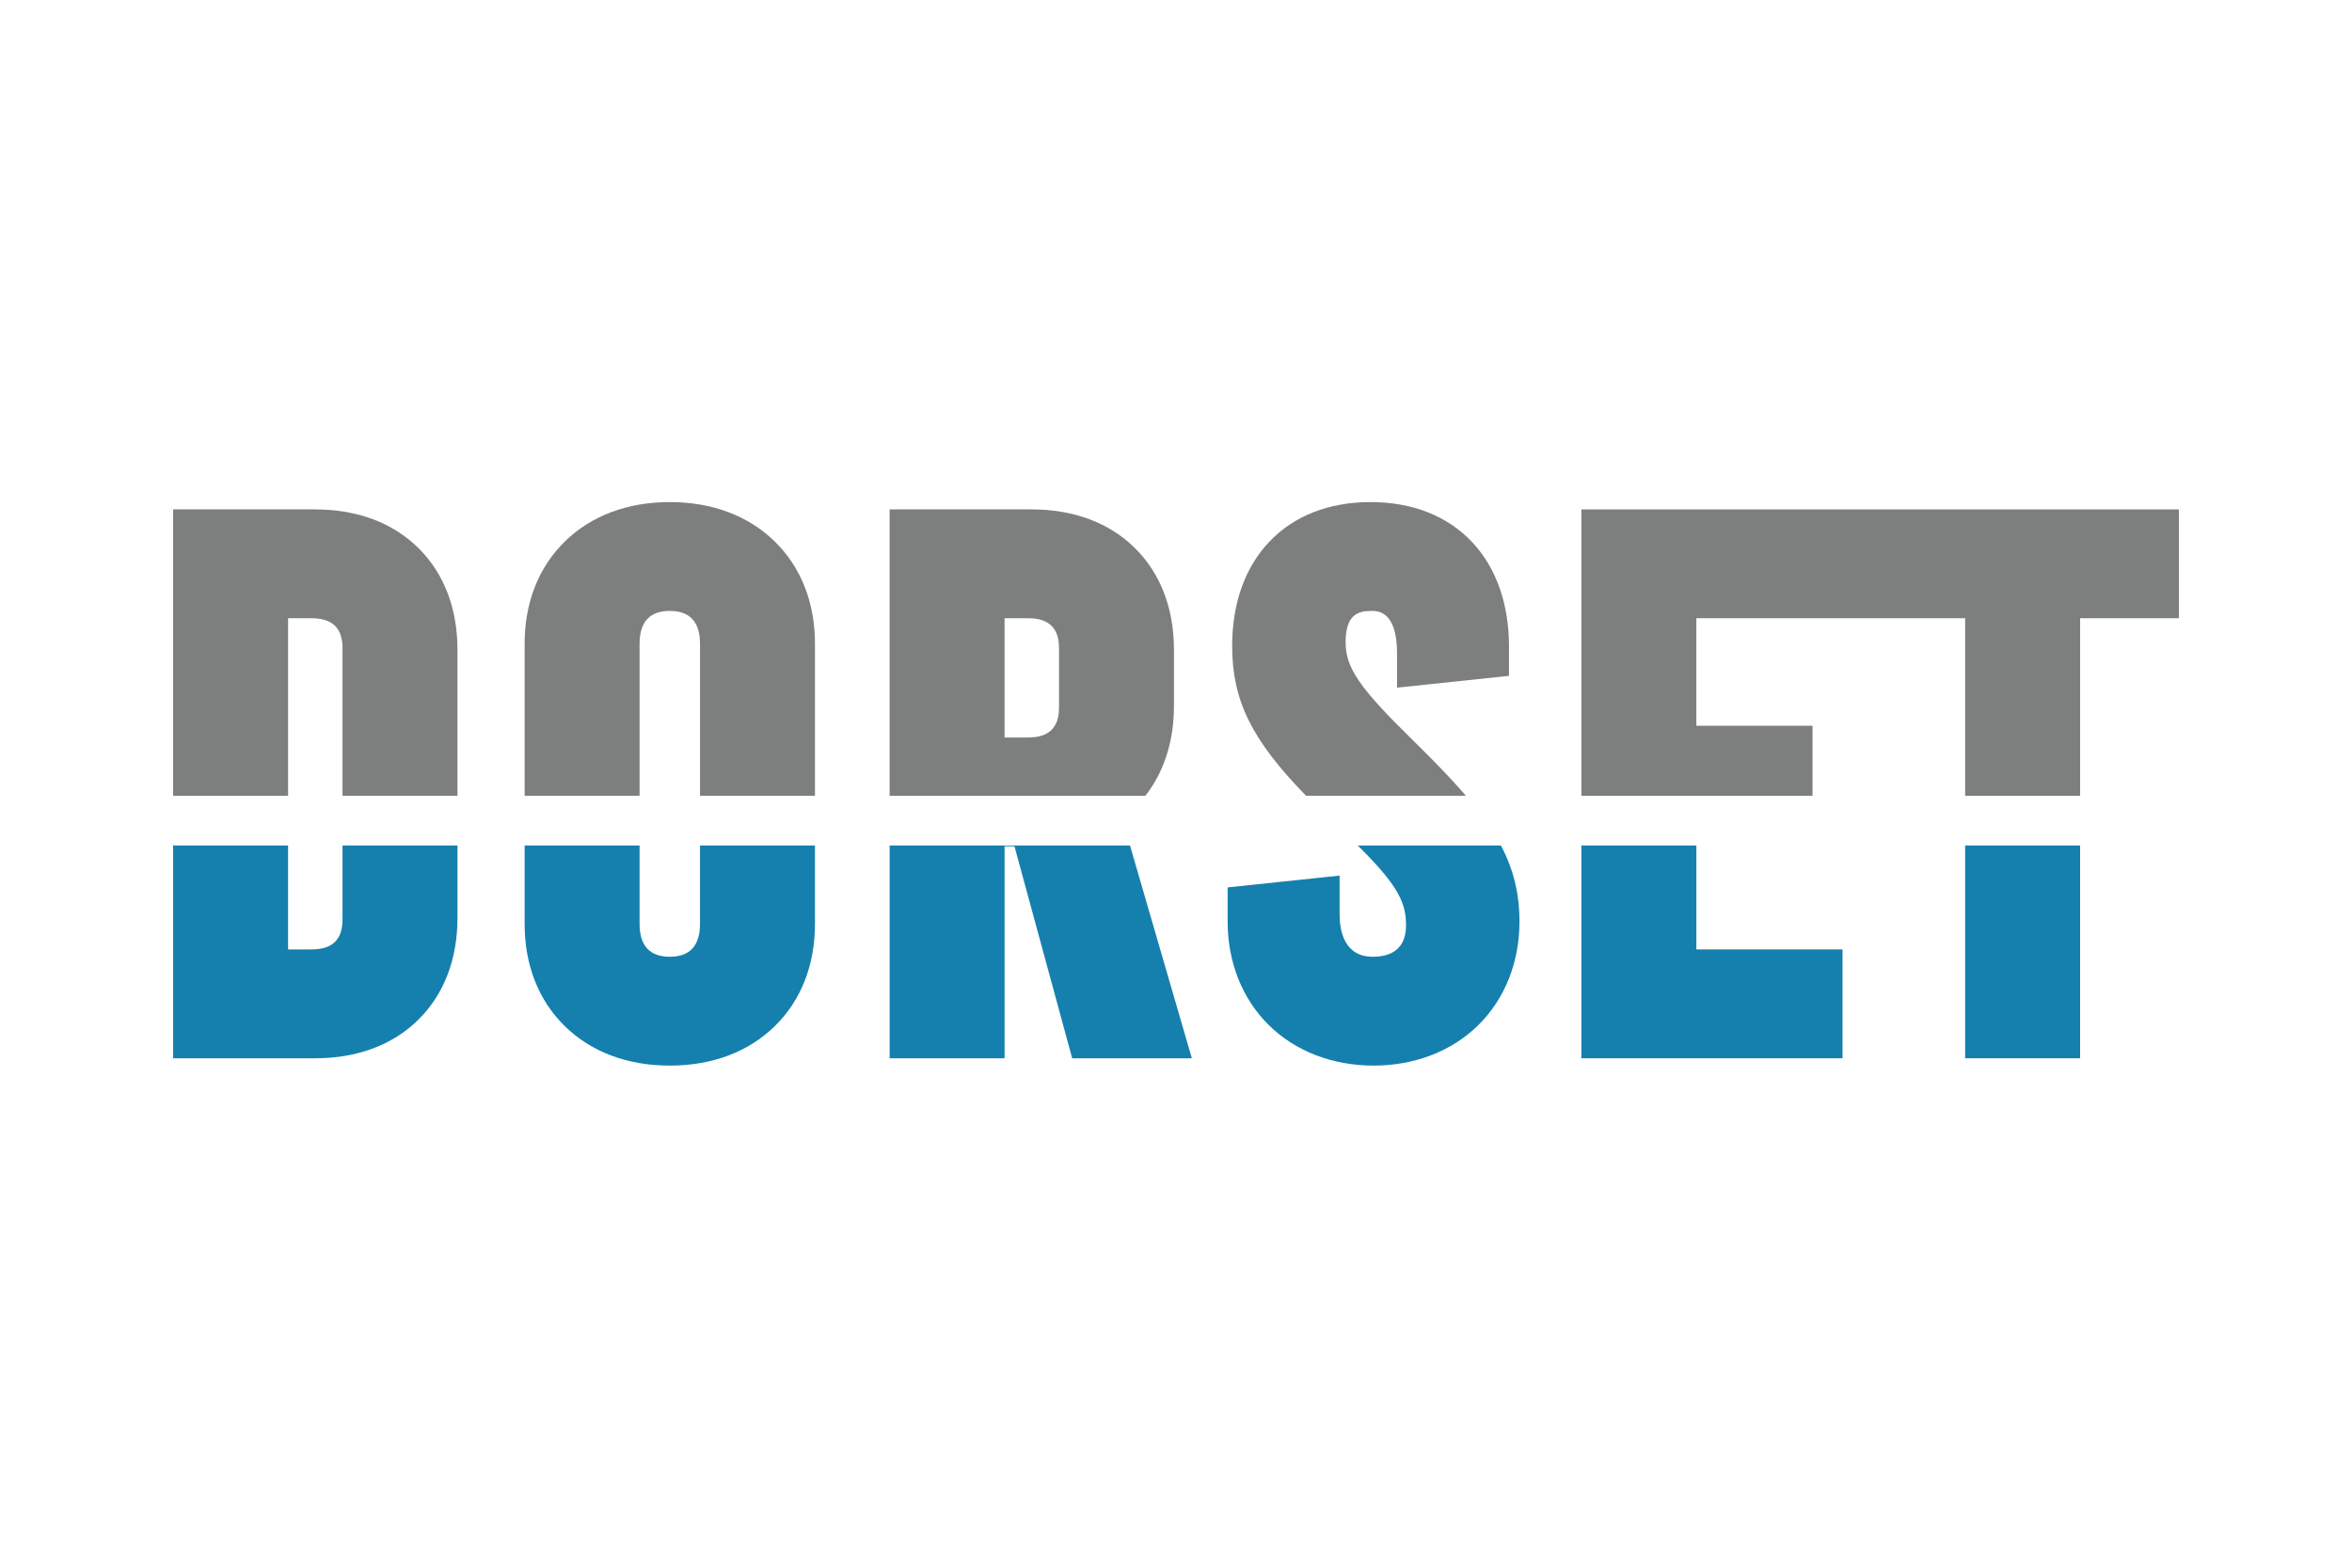 <?xml version="1.0" encoding="utf-8"?>
<!-- Generator: Adobe Illustrator 24.0.1, SVG Export Plug-In . SVG Version: 6.00 Build 0)  -->
<svg version="1.1" id="Layer_1" xmlns="http://www.w3.org/2000/svg" xmlns:xlink="http://www.w3.org/1999/xlink" x="0px" y="0px"
	 viewBox="0 0 3000 2000" style="enable-background:new 0 0 3000 2000;" xml:space="preserve">
<style type="text/css">
	.st0{fill:#7D7F7F;}
	.st1{fill:#1580AD;}
</style>
<g>
	<g>
		<path class="st0" d="M402.15,649.88H220.82v365.37h146.63V788.72h29.94c26.57,0,39.49,12.5,39.49,38.18v188.34h146.63V828.77
			c0-52.61-17.25-97.45-49.88-129.66C500.99,666.9,455.53,649.88,402.15,649.88z"/>
		<path class="st0" d="M1316.06,649.88h-181.34v365.37h326.21c23.88-30.49,36.47-69.89,36.47-114.42v-72.05
			c0-52.61-17.24-97.45-49.88-129.66C1414.91,666.9,1369.45,649.88,1316.06,649.88z M1350.78,902.7c0,25.69-12.92,38.16-39.49,38.16
			h-29.94V788.72h29.94c26.57,0,39.49,12.5,39.49,38.18V902.7z"/>
		<path class="st0" d="M854.34,640.53c-53.82,0-100.03,17.3-133.63,50.05c-33.71,32.86-51.54,78.06-51.54,130.7v193.96h146.63
			V821.28c0-27.8,12.97-41.89,38.54-41.89c25.56,0,38.53,14.09,38.53,41.89v193.96h146.64V821.28c0-52.64-17.83-97.84-51.54-130.7
			C954.35,657.83,908.16,640.53,854.34,640.53z"/>
		<polygon class="st0" points="2017.09,649.88 2017.09,1015.24 2311.91,1015.24 2311.91,925.89 2163.73,925.89 2163.73,788.72 
			2506.56,788.72 2506.56,1015.24 2653.21,1015.24 2653.21,788.72 2779.19,788.72 2779.19,649.88 		"/>
		<path class="st0" d="M1748.17,640.53c-53.36,0-98.2,17.66-129.65,51.1c-30.69,32.63-46.9,78.43-46.9,132.48
			c0,69.32,24.8,119.96,94.28,191.13h203.82c-1.39-1.65-2.84-3.31-4.3-4.99c-16.14-18.45-36.81-39.96-63.15-65.74
			c-68.27-66.81-85.94-92.53-85.94-125.08c0-35.19,15.77-40.04,32.81-40.04c8.11,0,32.81,0,32.81,54.06v43.87l142.8-15.08v-37.2
			c0-54.47-16.22-100.54-46.88-133.26C1846.44,658.26,1801.59,640.53,1748.17,640.53z"/>
	</g>
	<g>
		<polygon class="st1" points="2163.73,1078.64 2017.09,1078.64 2017.09,1350.13 2350.15,1350.13 2350.15,1211.24 2163.73,1211.24 
					"/>
		<rect x="2506.56" y="1078.64" class="st1" width="146.64" height="271.48"/>
		<path class="st1" d="M892.86,1178.71c0,27.79-12.97,41.89-38.53,41.89c-25.57,0-38.54-14.1-38.54-41.89v-100.07H669.16v100.07
			c0,52.64,17.83,97.84,51.54,130.7c33.59,32.73,79.8,50.05,133.63,50.05c53.83,0,100.04-17.32,133.63-50.05
			c33.71-32.86,51.54-78.06,51.54-130.7v-100.07H892.86V1178.71z"/>
		<path class="st1" d="M436.88,1173.09c0,25.68-12.92,38.15-39.49,38.15h-29.94v-132.6H220.82v271.48h181.34
			c53.38,0,98.84-17.03,131.47-49.24c32.63-32.21,49.88-77.05,49.88-129.66v-92.58H436.88V1173.09z"/>
		<polygon class="st1" points="1134.73,1078.64 1134.73,1350.13 1281.35,1350.13 1281.35,1079.7 1293.98,1079.7 1367.59,1350.13 
			1520.23,1350.13 1441.33,1078.64 		"/>
		<path class="st1" d="M1731.76,1078.64c1.85,1.8,3.63,3.58,5.36,5.32c47.86,48.04,56.28,69.43,56.28,96.62
			c0,26.18-14.64,40.02-42.36,40.02c-36.85,0-42.36-33.88-42.36-54.08v-49.47l-142.8,15.08v43.75c0,51.51,18.55,98.25,52.23,131.65
			c33.81,33.48,81.36,51.93,133.9,51.93c52.55,0,100.09-18.45,133.88-51.93c33.68-33.38,52.23-80.12,52.23-131.65
			c0-35.72-7.54-66.74-23.67-97.24H1731.76z"/>
	</g>
</g>
</svg>
